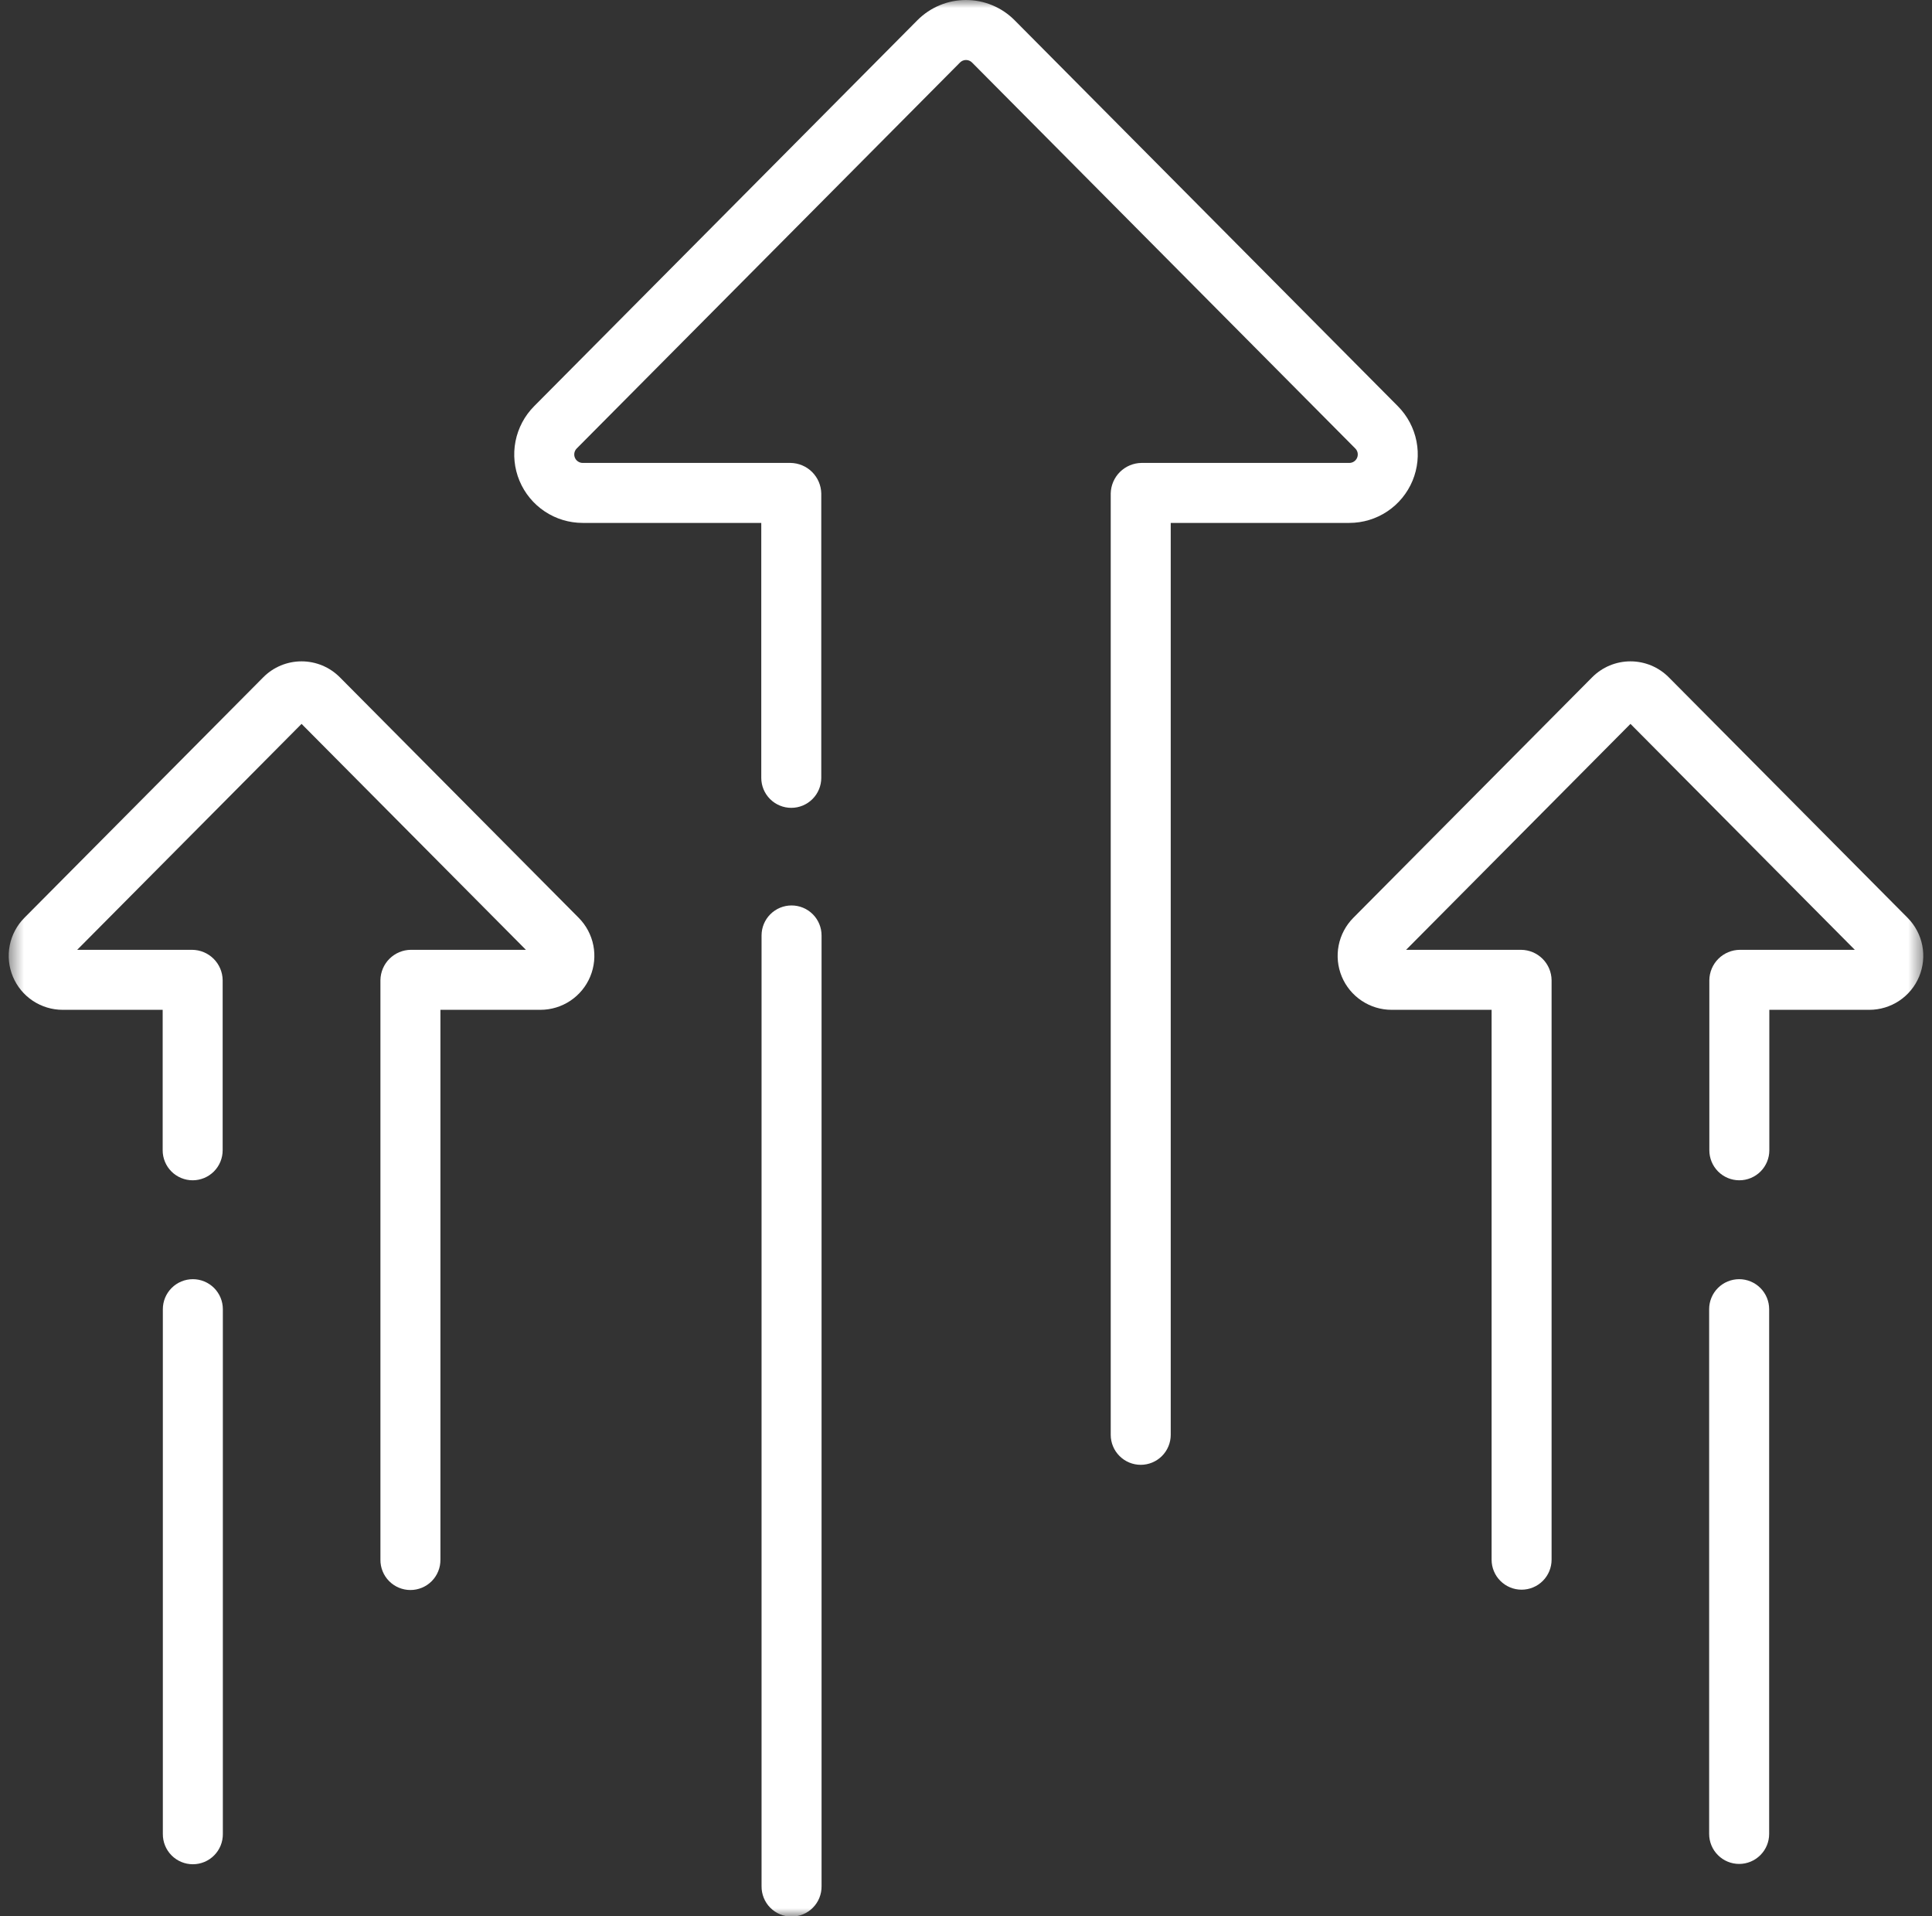 <svg width="121" height="120" viewBox="0 0 121 120" fill="none" xmlns="http://www.w3.org/2000/svg">
<rect x="0" y="0" width="121" height="120" fill="#333333" stroke="none"/>
<mask id="mask0_1_603" style="mask-type:luminance" maskUnits="userSpaceOnUse" x="0" y="0" width="121" height="120">
<path d="M120.5 0H0.5V120H120.5V0Z" fill="white"/>
</mask>
<g mask="url(#mask0_1_603)">
<path d="M84.507 32.746C85.353 32.746 86.181 32.495 86.885 32.026C87.589 31.556 88.139 30.888 88.465 30.107C88.79 29.325 88.877 28.464 88.714 27.634C88.55 26.803 88.145 26.039 87.548 25.438L63.542 1.265C63.143 0.864 62.669 0.546 62.147 0.329C61.625 0.111 61.065 -0 60.5 -0C59.934 -0 59.375 0.111 58.852 0.329C58.331 0.546 57.857 0.864 57.458 1.265L33.452 25.438C32.855 26.039 32.45 26.803 32.286 27.634C32.123 28.465 32.21 29.325 32.535 30.107C32.861 30.888 33.41 31.556 34.115 32.026C34.819 32.496 35.647 32.746 36.493 32.746H47.678V48.71C47.678 49.208 47.876 49.686 48.228 50.038C48.581 50.391 49.059 50.589 49.557 50.589C50.055 50.589 50.533 50.391 50.885 50.038C51.238 49.686 51.436 49.208 51.436 48.71V30.9C51.425 30.394 51.218 29.912 50.859 29.555C50.5 29.199 50.016 28.996 49.509 28.989H36.493C36.389 28.989 36.287 28.958 36.2 28.899C36.113 28.841 36.045 28.759 36.005 28.662C35.965 28.566 35.955 28.46 35.975 28.357C35.995 28.255 36.045 28.16 36.118 28.086L60.125 3.914C60.174 3.864 60.233 3.825 60.297 3.798C60.362 3.771 60.431 3.757 60.501 3.757C60.571 3.757 60.64 3.771 60.705 3.798C60.769 3.825 60.828 3.864 60.877 3.914L84.882 28.086C84.956 28.16 85.006 28.254 85.027 28.357C85.046 28.459 85.036 28.566 84.996 28.662C84.956 28.759 84.888 28.841 84.801 28.9C84.714 28.958 84.612 28.989 84.508 28.989H71.49C70.984 28.996 70.5 29.199 70.141 29.555C69.782 29.912 69.575 30.394 69.564 30.9V89.851C69.564 90.349 69.762 90.827 70.115 91.179C70.467 91.532 70.945 91.73 71.443 91.73C71.942 91.73 72.419 91.532 72.772 91.179C73.124 90.827 73.322 90.349 73.322 89.851V32.746H84.507Z" fill="white"/>
<path d="M49.575 56.701C49.077 56.701 48.599 56.899 48.247 57.251C47.894 57.603 47.696 58.081 47.696 58.579V118.121C47.694 118.37 47.74 118.616 47.833 118.846C47.926 119.077 48.064 119.287 48.239 119.463C48.414 119.64 48.622 119.78 48.851 119.876C49.081 119.972 49.327 120.021 49.575 120.021C49.824 120.021 50.07 119.972 50.299 119.876C50.528 119.78 50.736 119.64 50.911 119.463C51.086 119.287 51.224 119.077 51.317 118.846C51.41 118.616 51.456 118.37 51.454 118.121V58.579C51.454 58.081 51.256 57.603 50.903 57.251C50.551 56.899 50.073 56.701 49.575 56.701Z" fill="white"/>
<path d="M21.284 42.413C20.969 42.096 20.596 41.845 20.184 41.674C19.773 41.503 19.331 41.415 18.886 41.415C18.44 41.415 17.998 41.503 17.587 41.674C17.175 41.845 16.802 42.096 16.488 42.413L1.528 57.475C1.058 57.949 0.738 58.551 0.609 59.206C0.481 59.861 0.549 60.539 0.806 61.156C1.062 61.772 1.495 62.298 2.05 62.669C2.606 63.039 3.258 63.237 3.926 63.237H10.188V72.033C10.188 72.28 10.236 72.524 10.331 72.752C10.425 72.98 10.563 73.187 10.738 73.362C10.912 73.536 11.119 73.674 11.347 73.769C11.575 73.863 11.819 73.912 12.066 73.912C12.313 73.912 12.557 73.863 12.785 73.769C13.013 73.674 13.22 73.536 13.395 73.362C13.569 73.187 13.708 72.98 13.802 72.752C13.896 72.524 13.945 72.28 13.945 72.033V61.378C13.938 60.875 13.735 60.395 13.378 60.04C13.021 59.685 12.54 59.484 12.037 59.48H4.834L18.886 45.331L32.937 59.479H25.734C25.231 59.483 24.75 59.684 24.393 60.039C24.036 60.394 23.833 60.874 23.826 61.378V97.67C23.823 97.918 23.87 98.165 23.963 98.395C24.056 98.626 24.194 98.836 24.369 99.012C24.544 99.189 24.752 99.329 24.981 99.425C25.21 99.52 25.456 99.57 25.705 99.57C25.953 99.57 26.199 99.52 26.428 99.425C26.658 99.329 26.866 99.189 27.041 99.012C27.215 98.836 27.353 98.626 27.446 98.395C27.54 98.165 27.586 97.918 27.583 97.67V63.237H33.845C34.513 63.237 35.165 63.039 35.721 62.669C36.276 62.298 36.709 61.772 36.965 61.156C37.222 60.539 37.29 59.861 37.162 59.206C37.033 58.551 36.714 57.949 36.243 57.475L21.284 42.413Z" fill="white"/>
<path d="M12.078 80.105C11.58 80.105 11.102 80.303 10.75 80.655C10.397 81.008 10.199 81.485 10.199 81.984V114.844C10.197 115.092 10.243 115.338 10.336 115.569C10.43 115.799 10.567 116.009 10.742 116.185C10.917 116.363 11.125 116.502 11.354 116.598C11.584 116.694 11.829 116.743 12.078 116.743C12.326 116.743 12.572 116.694 12.802 116.598C13.031 116.502 13.239 116.363 13.414 116.185C13.589 116.009 13.726 115.799 13.82 115.569C13.913 115.338 13.959 115.092 13.957 114.844V81.984C13.957 81.738 13.908 81.493 13.814 81.265C13.719 81.037 13.581 80.83 13.407 80.655C13.232 80.481 13.025 80.343 12.797 80.248C12.569 80.153 12.325 80.105 12.078 80.105Z" fill="white"/>
<path d="M119.472 57.475L104.513 42.413C104.198 42.096 103.825 41.845 103.413 41.674C103.001 41.503 102.56 41.415 102.114 41.415C101.668 41.415 101.227 41.503 100.815 41.674C100.404 41.845 100.031 42.096 99.716 42.413L84.758 57.475C84.288 57.949 83.968 58.551 83.839 59.206C83.71 59.861 83.779 60.539 84.035 61.156C84.292 61.772 84.725 62.298 85.281 62.669C85.835 63.039 86.488 63.237 87.155 63.237H93.418V97.67C93.418 97.917 93.466 98.162 93.561 98.389C93.654 98.617 93.793 98.824 93.968 98.998C94.142 99.173 94.349 99.311 94.577 99.406C94.805 99.501 95.049 99.549 95.296 99.549C95.543 99.549 95.787 99.501 96.015 99.406C96.243 99.311 96.45 99.173 96.625 98.998C96.799 98.824 96.937 98.617 97.032 98.389C97.126 98.162 97.175 97.917 97.175 97.67V61.378C97.168 60.875 96.965 60.395 96.608 60.04C96.251 59.685 95.769 59.484 95.266 59.48H88.063L102.115 45.331L116.166 59.48H108.963C108.46 59.484 107.979 59.685 107.622 60.04C107.265 60.395 107.062 60.875 107.055 61.378V72.033C107.055 72.531 107.253 73.009 107.605 73.362C107.957 73.714 108.435 73.912 108.933 73.912C109.432 73.912 109.91 73.714 110.262 73.362C110.614 73.009 110.812 72.531 110.812 72.033V63.237H117.074C117.742 63.237 118.394 63.039 118.949 62.669C119.505 62.298 119.938 61.772 120.194 61.156C120.45 60.539 120.519 59.861 120.391 59.206C120.262 58.551 119.942 57.949 119.472 57.475Z" fill="white"/>
<path d="M108.922 80.105C108.424 80.105 107.946 80.303 107.594 80.655C107.241 81.008 107.043 81.485 107.043 81.984V114.844C107.043 115.342 107.241 115.82 107.594 116.172C107.946 116.525 108.424 116.723 108.922 116.723C109.42 116.723 109.898 116.525 110.25 116.172C110.603 115.82 110.801 115.342 110.801 114.844V81.984C110.801 81.738 110.753 81.493 110.658 81.265C110.564 81.037 110.425 80.83 110.25 80.655C110.076 80.481 109.869 80.343 109.641 80.248C109.413 80.153 109.169 80.105 108.922 80.105Z" fill="white"/>
</g>
</svg>

